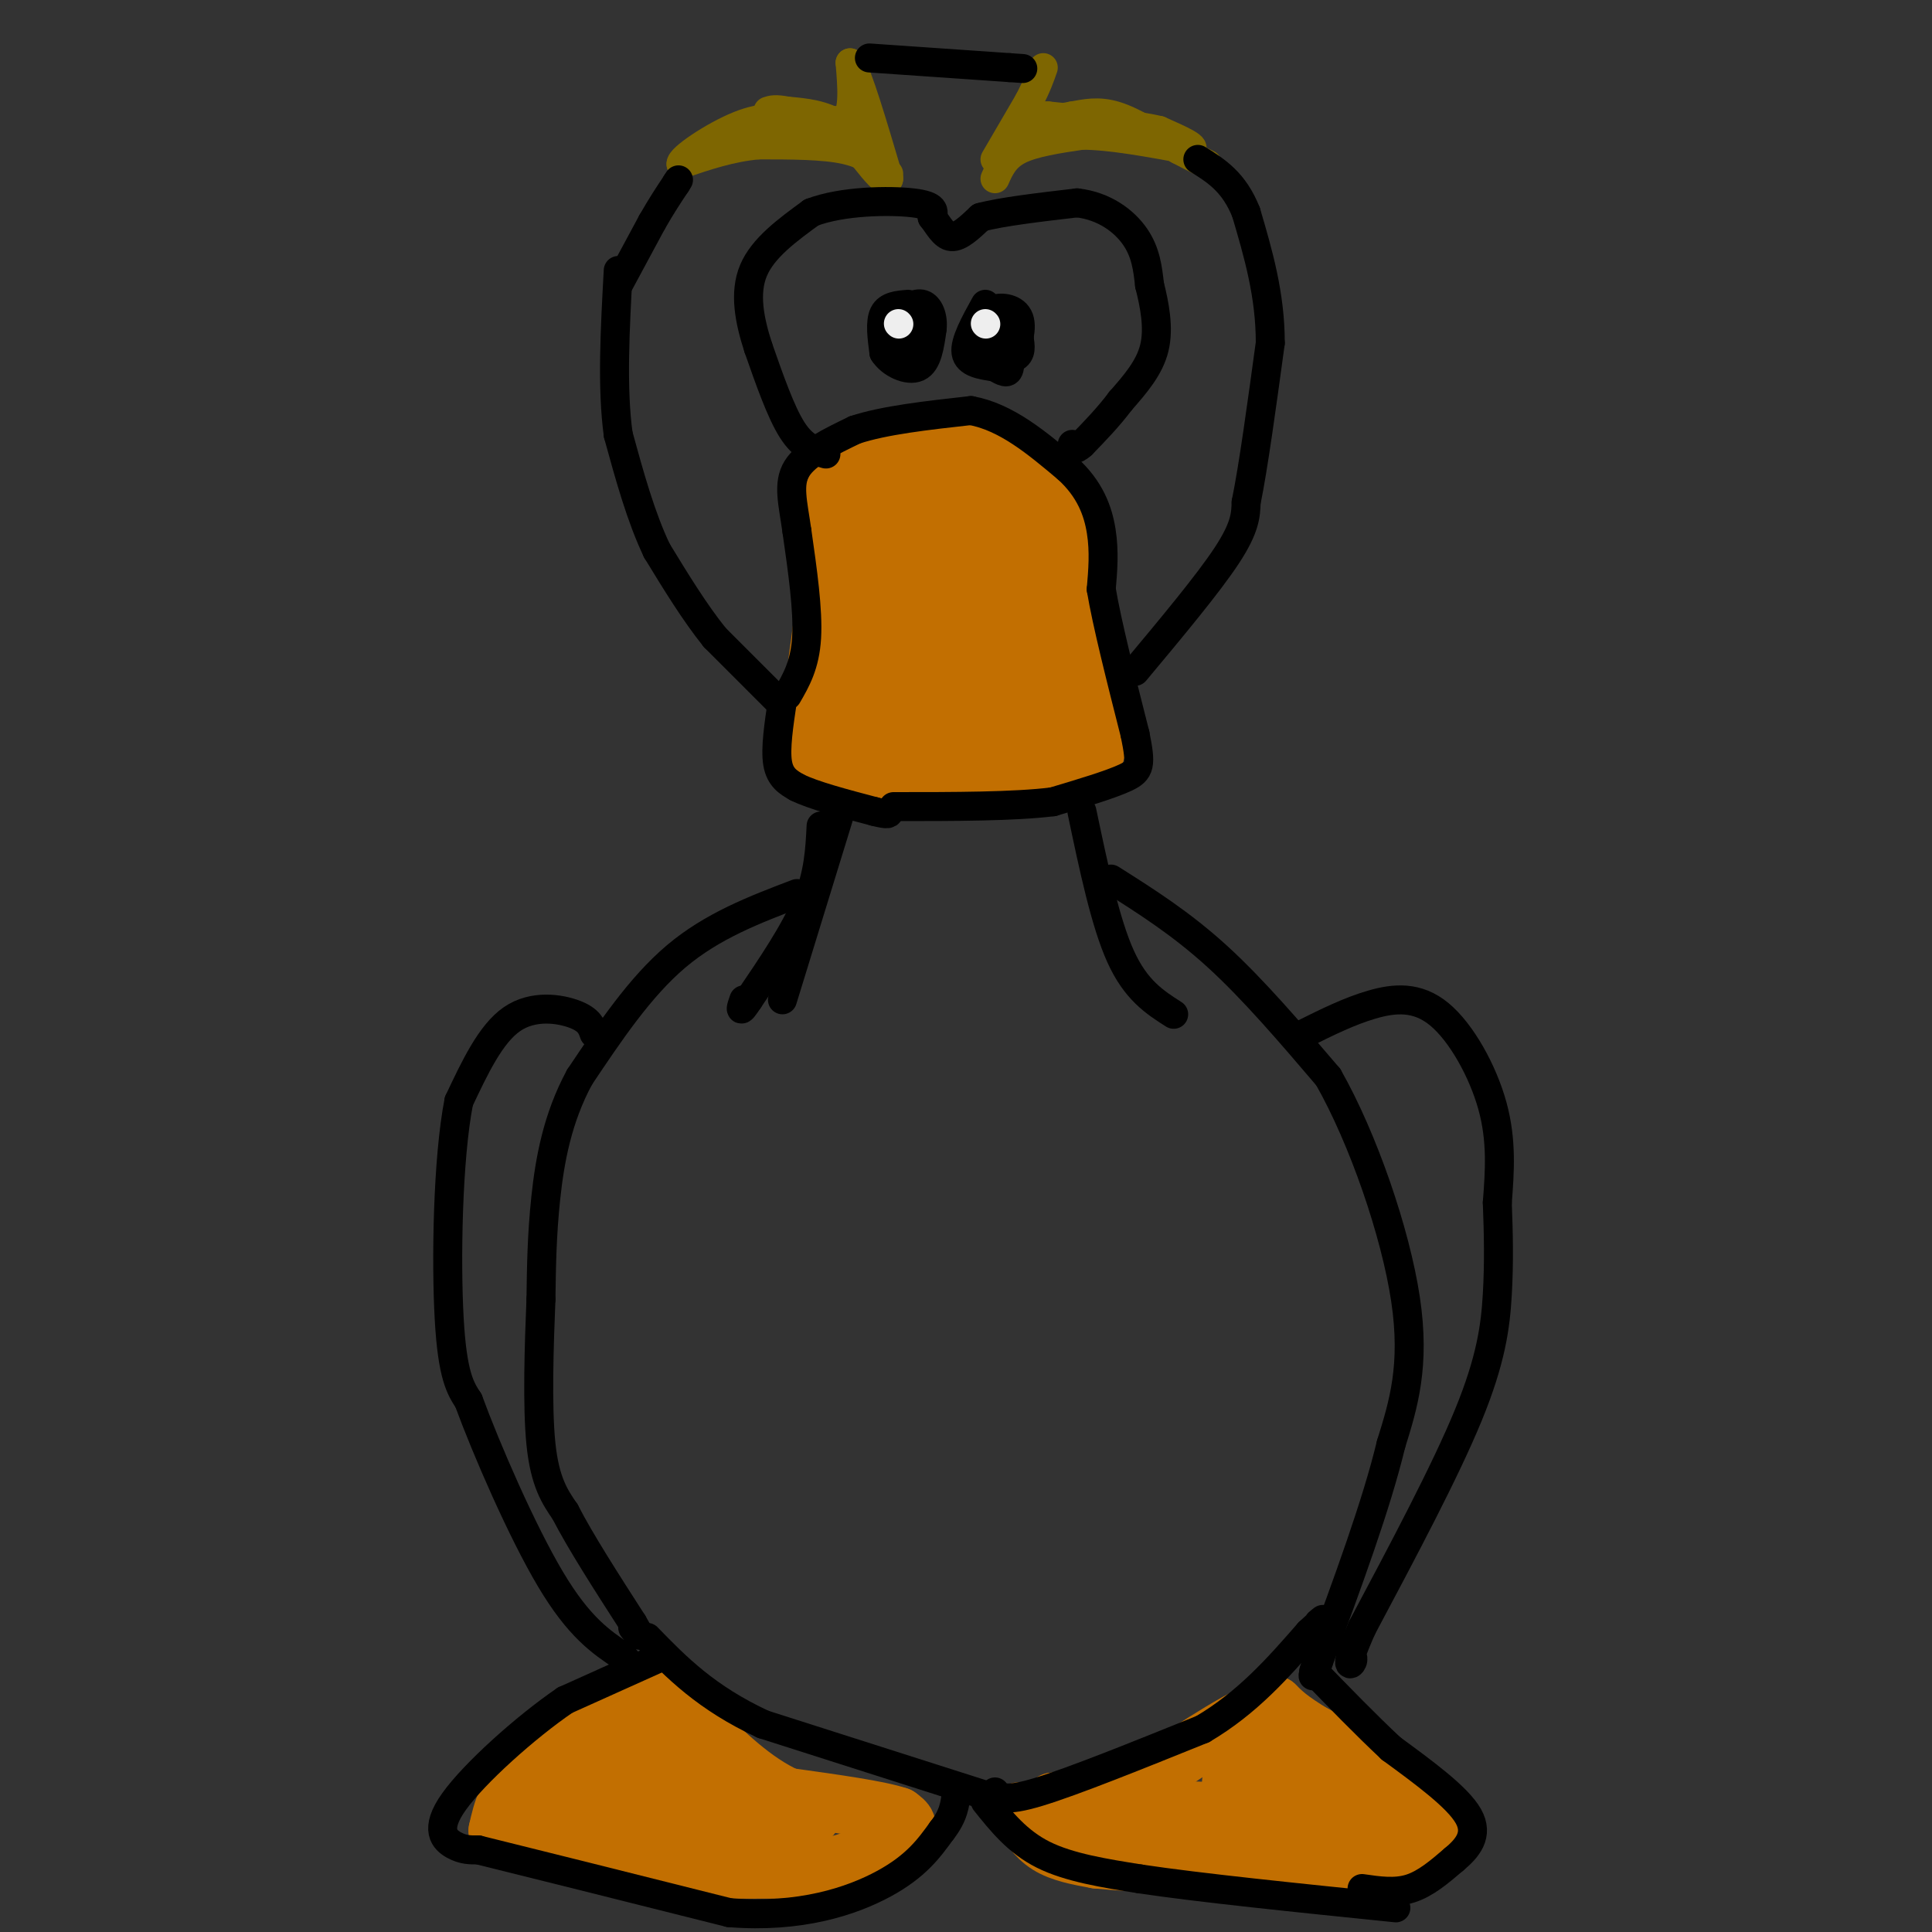 <svg viewBox='0 0 400 400' version='1.1' xmlns='http://www.w3.org/2000/svg' xmlns:xlink='http://www.w3.org/1999/xlink'><rect x="0" y="0" width="400" height="400" fill="#333333" stroke="none"/><g fill='none' stroke='#C26F01' stroke-width='28' stroke-linecap='round' stroke-linejoin='round'><path d='M198,97c-5.000,0.333 -10.000,0.667 -13,2c-3.000,1.333 -4.000,3.667 -5,6'/><path d='M180,105c-1.000,4.000 -1.000,11.000 -1,18'/><path d='M179,123c-0.667,6.833 -1.833,14.917 -3,23'/><path d='M176,146c-1.000,5.000 -2.000,6.000 -3,7'/><path d='M173,153c4.333,1.500 16.667,1.750 29,2'/><path d='M202,155c7.667,0.167 12.333,-0.417 17,-1'/><path d='M219,154c2.000,-4.167 -1.500,-14.083 -5,-24'/><path d='M214,130c-1.000,-7.500 -1.000,-14.250 -1,-21'/><path d='M213,109c-1.667,-5.000 -5.333,-7.000 -9,-9'/><path d='M204,100c-2.667,-1.167 -4.833,0.417 -7,2'/><path d='M197,102c-1.578,2.222 -2.022,6.778 -1,13c1.022,6.222 3.511,14.111 6,22'/><path d='M202,137c1.500,4.667 2.250,5.333 3,6'/></g>
<g fill='none' stroke='#C26F01' stroke-width='12' stroke-linecap='round' stroke-linejoin='round'><path d='M211,375c1.667,2.667 3.333,5.333 6,7c2.667,1.667 6.333,2.333 10,3'/><path d='M227,385c8.167,0.833 23.583,1.417 39,2'/><path d='M266,387c11.000,-0.167 19.000,-1.583 27,-3'/><path d='M293,384c4.956,-1.222 3.844,-2.778 3,-5c-0.844,-2.222 -1.422,-5.111 -2,-8'/><path d='M294,371c-4.000,-3.333 -13.000,-7.667 -22,-12'/><path d='M272,359c-5.000,-3.000 -6.500,-4.500 -8,-6'/><path d='M264,353c-5.667,1.500 -15.833,8.250 -26,15'/><path d='M238,368c-7.667,3.333 -13.833,4.167 -20,5'/><path d='M218,373c-1.833,1.000 3.583,1.000 9,1'/><path d='M227,374c10.333,0.500 31.667,1.250 53,2'/><path d='M280,376c11.417,0.202 13.458,-0.292 3,0c-10.458,0.292 -33.417,1.369 -41,2c-7.583,0.631 0.208,0.815 8,1'/><path d='M250,379c5.368,-1.252 14.789,-4.882 19,-7c4.211,-2.118 3.211,-2.724 0,-3c-3.211,-0.276 -8.632,-0.222 -9,-1c-0.368,-0.778 4.316,-2.389 9,-4'/><path d='M269,364c1.024,-1.848 -0.917,-4.469 -5,-3c-4.083,1.469 -10.310,7.029 -9,9c1.310,1.971 10.155,0.353 14,-1c3.845,-1.353 2.689,-2.441 0,-3c-2.689,-0.559 -6.911,-0.588 -7,0c-0.089,0.588 3.956,1.794 8,3'/><path d='M270,369c4.333,0.667 11.167,0.833 18,1'/><path d='M288,370c4.667,1.500 7.333,4.750 10,8'/><path d='M298,378c2.133,1.822 2.467,2.378 0,3c-2.467,0.622 -7.733,1.311 -13,2'/><path d='M285,383c-8.111,0.711 -21.889,1.489 -29,1c-7.111,-0.489 -7.556,-2.244 -8,-4'/><path d='M248,380c-5.667,-1.167 -15.833,-2.083 -26,-3'/><path d='M134,350c0.000,0.000 -24.000,16.000 -24,16'/><path d='M110,366c-5.167,4.833 -6.083,8.917 -7,13'/><path d='M103,379c3.833,3.333 16.917,5.167 30,7'/><path d='M133,386c10.833,1.333 22.917,1.167 35,1'/><path d='M168,387c8.833,-1.000 13.417,-4.000 18,-7'/><path d='M186,380c3.000,-1.833 1.500,-2.917 0,-4'/><path d='M186,376c-3.833,-1.333 -13.417,-2.667 -23,-4'/><path d='M163,372c-7.000,-3.167 -13.000,-9.083 -19,-15'/><path d='M144,357c-4.244,-3.667 -5.356,-5.333 -6,-4c-0.644,1.333 -0.822,5.667 -1,10'/><path d='M137,363c1.048,2.159 4.167,2.558 1,4c-3.167,1.442 -12.622,3.927 -14,6c-1.378,2.073 5.321,3.735 9,2c3.679,-1.735 4.340,-6.868 5,-12'/><path d='M138,363c0.563,-3.076 -0.529,-4.767 -2,-6c-1.471,-1.233 -3.320,-2.009 -7,1c-3.680,3.009 -9.190,9.804 -12,13c-2.810,3.196 -2.918,2.795 0,3c2.918,0.205 8.863,1.017 11,0c2.137,-1.017 0.468,-3.862 -2,-5c-2.468,-1.138 -5.734,-0.569 -9,0'/><path d='M117,369c-2.221,0.811 -3.272,2.839 -4,4c-0.728,1.161 -1.133,1.456 4,2c5.133,0.544 15.805,1.339 23,0c7.195,-1.339 10.913,-4.811 15,-5c4.087,-0.189 8.544,2.906 13,6'/><path d='M168,376c-3.813,1.270 -19.847,1.443 -26,2c-6.153,0.557 -2.426,1.496 3,2c5.426,0.504 12.550,0.573 13,-1c0.450,-1.573 -5.775,-4.786 -12,-8'/><path d='M146,371c-2.167,-1.333 -1.583,-0.667 -1,0'/></g>
<g fill='none' stroke='#7E6601' stroke-width='6' stroke-linecap='round' stroke-linejoin='round'><path d='M206,33c0.000,0.000 7.000,-12.000 7,-12'/><path d='M213,21c1.667,-3.167 2.333,-5.083 3,-7'/><path d='M206,37c1.000,-2.250 2.000,-4.500 5,-6c3.000,-1.500 8.000,-2.250 13,-3'/><path d='M224,28c5.833,0.000 13.917,1.500 22,3'/><path d='M246,31c2.667,-0.167 -1.667,-2.083 -6,-4'/><path d='M240,27c-4.833,-1.167 -13.917,-2.083 -23,-3'/><path d='M217,24c-4.600,-0.200 -4.600,0.800 -3,1c1.600,0.200 4.800,-0.400 8,-1'/><path d='M222,24c2.667,-0.467 5.333,-1.133 9,0c3.667,1.133 8.333,4.067 13,7'/><path d='M244,31c3.167,1.667 4.583,2.333 6,3'/><path d='M184,36c-2.250,-2.000 -4.500,-4.000 -9,-5c-4.500,-1.000 -11.250,-1.000 -18,-1'/><path d='M157,30c-5.667,0.500 -10.833,2.250 -16,4'/><path d='M141,34c-0.356,-1.111 6.756,-5.889 12,-8c5.244,-2.111 8.622,-1.556 12,-1'/><path d='M165,25c3.667,-0.167 6.833,-0.083 10,0'/><path d='M175,25c1.833,-2.000 1.417,-7.000 1,-12'/><path d='M176,13c1.500,2.000 4.750,13.000 8,24'/><path d='M184,37c-0.333,2.167 -5.167,-4.417 -10,-11'/><path d='M174,26c-3.500,-2.333 -7.250,-2.667 -11,-3'/><path d='M163,23c-2.500,-0.500 -3.250,-0.250 -4,0'/></g>
<g fill='none' stroke='#000000' stroke-width='6' stroke-linecap='round' stroke-linejoin='round'><path d='M161,145c0.000,0.000 -13.000,-13.000 -13,-13'/><path d='M148,132c-4.167,-5.167 -8.083,-11.583 -12,-18'/><path d='M136,114c-3.333,-7.000 -5.667,-15.500 -8,-24'/><path d='M128,90c-1.333,-9.667 -0.667,-21.833 0,-34'/><path d='M128,59c0.000,0.000 7.000,-13.000 7,-13'/><path d='M135,46c2.000,-3.500 3.500,-5.750 5,-8'/><path d='M140,38c0.833,-1.333 0.417,-0.667 0,0'/><path d='M171,94c-2.333,-0.667 -4.667,-1.333 -7,-5c-2.333,-3.667 -4.667,-10.333 -7,-17'/><path d='M157,72c-1.844,-5.667 -2.956,-11.333 -1,-16c1.956,-4.667 6.978,-8.333 12,-12'/><path d='M168,44c6.356,-2.444 16.244,-2.556 21,-2c4.756,0.556 4.378,1.778 4,3'/><path d='M193,45c1.244,1.533 2.356,3.867 4,4c1.644,0.133 3.822,-1.933 6,-4'/><path d='M203,45c4.333,-1.167 12.167,-2.083 20,-3'/><path d='M223,42c5.644,0.644 9.756,3.756 12,7c2.244,3.244 2.622,6.622 3,10'/><path d='M238,59c1.000,3.956 2.000,8.844 1,13c-1.000,4.156 -4.000,7.578 -7,11'/><path d='M232,83c-2.500,3.333 -5.250,6.167 -8,9'/><path d='M224,92c-1.667,1.500 -1.833,0.750 -2,0'/><path d='M163,144c1.833,-3.167 3.667,-6.333 4,-12c0.333,-5.667 -0.833,-13.833 -2,-22'/><path d='M165,110c-0.844,-5.956 -1.956,-9.844 0,-13c1.956,-3.156 6.978,-5.578 12,-8'/><path d='M177,89c6.000,-2.000 15.000,-3.000 24,-4'/><path d='M201,85c7.333,1.333 13.667,6.667 20,12'/><path d='M221,97c4.667,4.222 6.333,8.778 7,13c0.667,4.222 0.333,8.111 0,12'/><path d='M228,122c1.167,7.000 4.083,18.500 7,30'/><path d='M235,152c1.311,6.444 1.089,7.556 -2,9c-3.089,1.444 -9.044,3.222 -15,5'/><path d='M218,166c-8.000,1.000 -20.500,1.000 -33,1'/><path d='M162,145c-0.750,5.000 -1.500,10.000 -1,13c0.500,3.000 2.250,4.000 4,5'/><path d='M165,163c3.333,1.667 9.667,3.333 16,5'/><path d='M181,168c3.167,0.833 3.083,0.417 3,0'/><path d='M174,168c0.000,0.000 -12.000,39.000 -12,39'/><path d='M224,168c2.417,11.500 4.833,23.000 8,30c3.167,7.000 7.083,9.500 11,12'/><path d='M170,171c-0.250,5.000 -0.500,10.000 -3,16c-2.500,6.000 -7.250,13.000 -12,20'/><path d='M155,207c-2.167,3.333 -1.583,1.667 -1,0'/><path d='M165,185c-8.750,3.333 -17.500,6.667 -25,13c-7.500,6.333 -13.750,15.667 -20,25'/><path d='M120,223c-4.622,8.511 -6.178,17.289 -7,25c-0.822,7.711 -0.911,14.356 -1,21'/><path d='M112,269c-0.378,9.311 -0.822,22.089 0,30c0.822,7.911 2.911,10.956 5,14'/><path d='M117,313c3.167,6.167 8.583,14.583 14,23'/><path d='M131,336c2.333,4.000 1.167,2.500 0,1'/><path d='M123,214c-0.489,-1.422 -0.978,-2.844 -4,-4c-3.022,-1.156 -8.578,-2.044 -13,1c-4.422,3.044 -7.711,10.022 -11,17'/><path d='M95,228c-2.333,11.889 -2.667,33.111 -2,45c0.667,11.889 2.333,14.444 4,17'/><path d='M97,290c3.733,10.156 11.067,27.044 17,37c5.933,9.956 10.467,12.978 15,16'/><path d='M129,343c2.500,2.667 1.250,1.333 0,0'/><path d='M230,182c7.250,4.583 14.500,9.167 22,16c7.500,6.833 15.250,15.917 23,25'/><path d='M275,223c7.267,12.778 13.933,32.222 16,46c2.067,13.778 -0.467,21.889 -3,30'/><path d='M288,299c-3.000,12.500 -9.000,28.750 -15,45'/><path d='M273,344c-2.333,6.667 -0.667,0.833 1,-5'/><path d='M270,214c4.655,-2.315 9.310,-4.631 14,-6c4.690,-1.369 9.417,-1.792 14,2c4.583,3.792 9.024,11.798 11,19c1.976,7.202 1.488,13.601 1,20'/><path d='M310,249c0.250,6.429 0.375,12.500 0,19c-0.375,6.500 -1.250,13.429 -6,25c-4.750,11.571 -13.375,27.786 -22,44'/><path d='M282,337c-3.822,8.533 -2.378,7.867 -2,7c0.378,-0.867 -0.311,-1.933 -1,-3'/><path d='M206,371c0.917,1.083 1.833,2.167 9,0c7.167,-2.167 20.583,-7.583 34,-13'/><path d='M249,358c9.333,-5.500 15.667,-12.750 22,-20'/><path d='M271,338c4.000,-3.667 3.000,-2.833 2,-2'/><path d='M204,373c3.333,4.167 6.667,8.333 12,11c5.333,2.667 12.667,3.833 20,5'/><path d='M236,389c12.167,1.833 32.583,3.917 53,6'/><path d='M282,391c3.417,0.500 6.833,1.000 10,0c3.167,-1.000 6.083,-3.500 9,-6'/><path d='M301,385c2.778,-2.311 5.222,-5.089 3,-9c-2.222,-3.911 -9.111,-8.956 -16,-14'/><path d='M288,362c-5.333,-5.000 -10.667,-10.500 -16,-16'/><path d='M205,372c0.000,0.000 -47.000,-15.000 -47,-15'/><path d='M158,357c-11.833,-5.500 -17.917,-11.750 -24,-18'/><path d='M137,343c0.000,0.000 -20.000,9.000 -20,9'/><path d='M117,352c-8.238,5.619 -18.833,15.167 -23,21c-4.167,5.833 -1.905,7.952 0,9c1.905,1.048 3.452,1.024 5,1'/><path d='M99,383c9.500,2.333 30.750,7.667 52,13'/><path d='M151,396c14.667,1.178 25.333,-2.378 32,-6c6.667,-3.622 9.333,-7.311 12,-11'/><path d='M195,379c2.500,-3.167 2.750,-5.583 3,-8'/><path d='M235,139c7.583,-9.083 15.167,-18.167 19,-24c3.833,-5.833 3.917,-8.417 4,-11'/><path d='M258,104c1.500,-7.333 3.250,-20.167 5,-33'/><path d='M263,71c0.000,-10.000 -2.500,-18.500 -5,-27'/><path d='M258,44c-2.500,-6.333 -6.250,-8.667 -10,-11'/><path d='M180,12c0.000,0.000 29.000,2.000 29,2'/><path d='M209,14c4.833,0.333 2.417,0.167 0,0'/><path d='M188,63c-2.083,0.167 -4.167,0.333 -5,2c-0.833,1.667 -0.417,4.833 0,8'/><path d='M183,73c1.422,2.267 4.978,3.933 7,3c2.022,-0.933 2.511,-4.467 3,-8'/><path d='M193,68c0.244,-2.444 -0.644,-4.556 -2,-5c-1.356,-0.444 -3.178,0.778 -5,2'/><path d='M186,65c-0.689,2.311 0.089,7.089 1,9c0.911,1.911 1.956,0.956 3,0'/><path d='M190,74c0.556,-2.489 0.444,-8.711 0,-10c-0.444,-1.289 -1.222,2.356 -2,6'/><path d='M188,70c-0.333,1.000 -0.167,0.500 0,0'/><path d='M204,63c-2.167,3.917 -4.333,7.833 -4,10c0.333,2.167 3.167,2.583 6,3'/><path d='M206,76c1.644,0.911 2.756,1.689 3,0c0.244,-1.689 -0.378,-5.844 -1,-10'/><path d='M208,66c-1.000,-1.452 -3.000,-0.083 -4,2c-1.000,2.083 -1.000,4.881 0,6c1.000,1.119 3.000,0.560 5,0'/><path d='M209,74c1.512,-1.655 2.792,-5.792 2,-8c-0.792,-2.208 -3.655,-2.488 -5,-2c-1.345,0.488 -1.173,1.744 -1,3'/><path d='M205,67c-0.726,1.714 -2.042,4.500 -1,6c1.042,1.500 4.440,1.714 6,1c1.560,-0.714 1.280,-2.357 1,-4'/><path d='M211,70c-0.667,-1.667 -2.833,-3.833 -5,-6'/></g>
<g fill='none' stroke='#EEEEEE' stroke-width='6' stroke-linecap='round' stroke-linejoin='round'><path d='M186,67c0.000,0.000 0.100,0.100 0.1,0.1'/><path d='M204,67c0.000,0.000 0.100,0.100 0.1,0.1'/></g>
</svg>